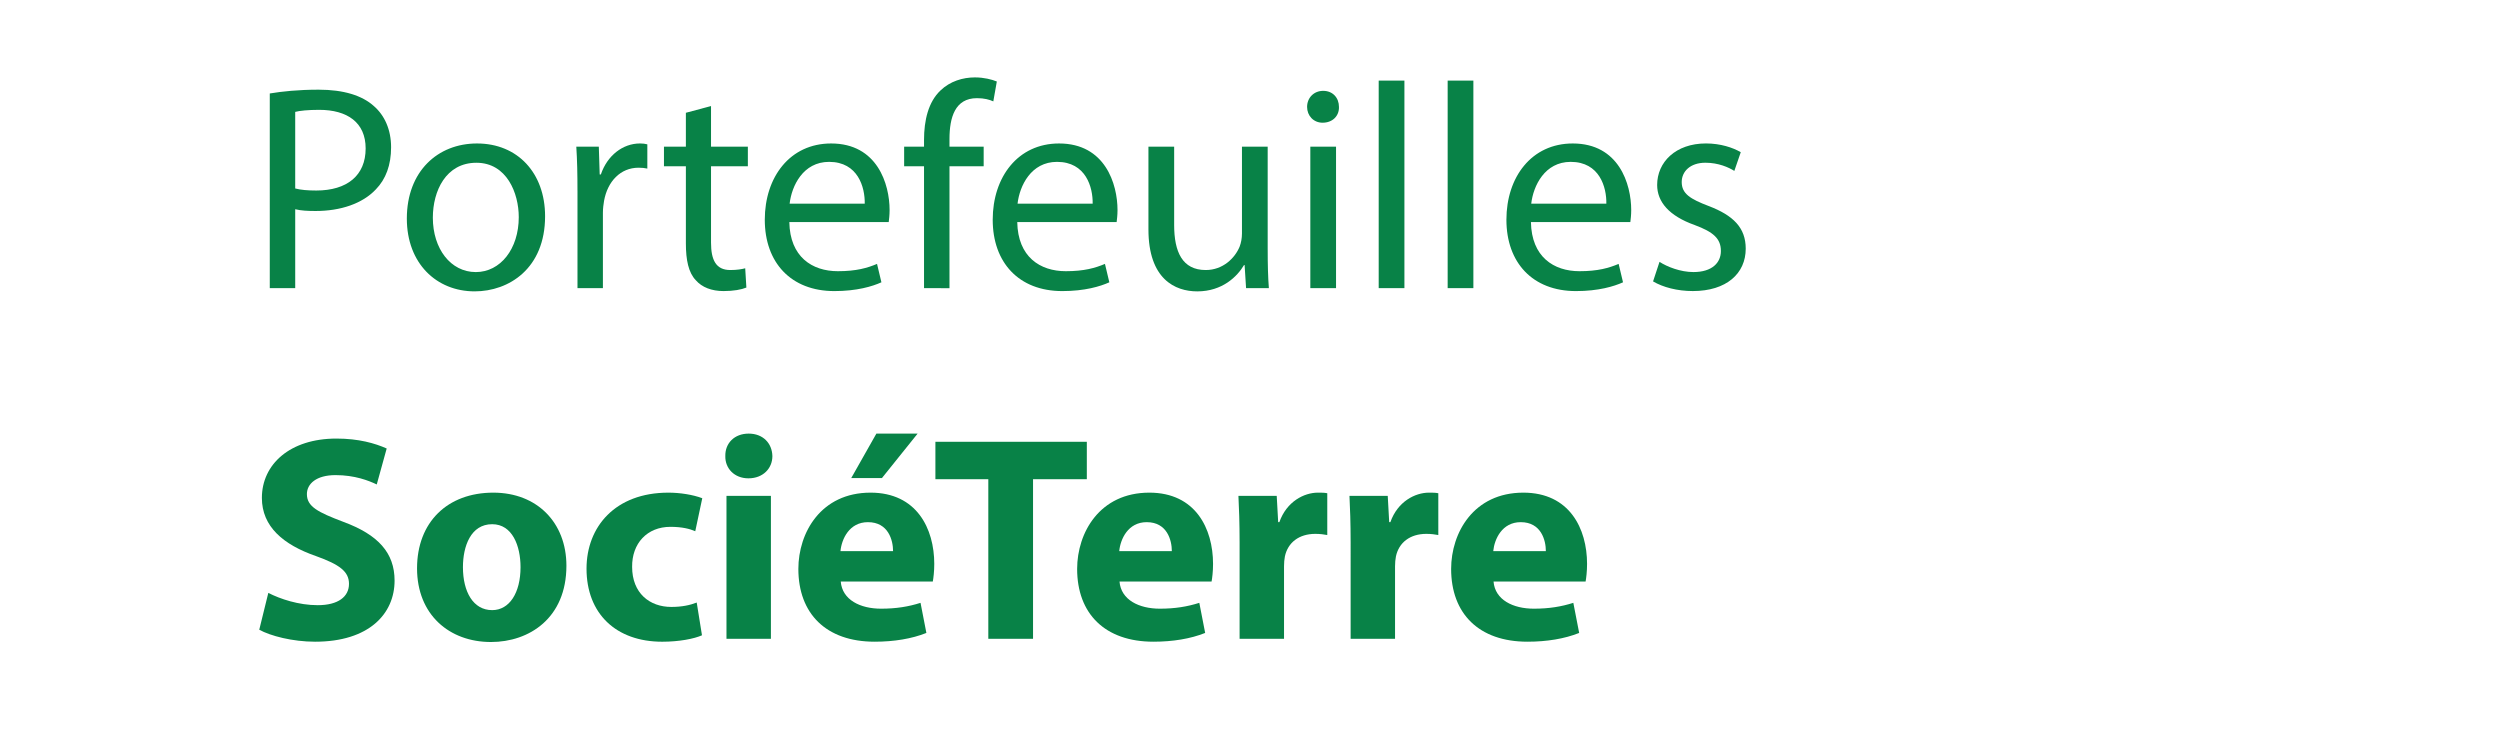 <?xml version="1.0" encoding="utf-8"?>
<!-- Generator: Adobe Illustrator 16.0.0, SVG Export Plug-In . SVG Version: 6.00 Build 0)  -->
<!DOCTYPE svg PUBLIC "-//W3C//DTD SVG 1.1//EN" "http://www.w3.org/Graphics/SVG/1.1/DTD/svg11.dtd">
<svg version="1.1" id="Calque_1" xmlns="http://www.w3.org/2000/svg" xmlns:xlink="http://www.w3.org/1999/xlink" x="0px" y="0px"
	 width="154px" height="46px" viewBox="0 0 154 46" enable-background="new 0 0 154 46" xml:space="preserve">
<rect display="none" fill="#E1EDD7" width="154" height="46"/>
<g display="none">
	<path display="inline" fill="#088247" d="M16.368,5.864h6.536v1.314h-4.969v4.033h4.591v1.296h-4.591V18h-1.567V5.864z"/>
	<path display="inline" fill="#088247" d="M32.409,13.571c0,3.223-2.232,4.627-4.339,4.627c-2.358,0-4.177-1.729-4.177-4.483
		c0-2.917,1.909-4.627,4.321-4.627C30.716,9.087,32.409,10.906,32.409,13.571z M25.495,13.661c0,1.909,1.098,3.349,2.647,3.349
		c1.512,0,2.646-1.422,2.646-3.385c0-1.476-0.738-3.349-2.61-3.349C26.305,10.276,25.495,12.004,25.495,13.661z"/>
	<path display="inline" fill="#088247" d="M34.404,11.644c0-0.9-0.018-1.638-0.072-2.359h1.405l0.09,1.44h0.036
		c0.432-0.828,1.44-1.638,2.881-1.638c1.206,0,3.079,0.72,3.079,3.709V18h-1.584v-5.023c0-1.404-0.522-2.575-2.017-2.575
		c-1.044,0-1.854,0.738-2.125,1.621c-0.072,0.198-0.108,0.468-0.108,0.738V18h-1.584V11.644z"/>
	<path display="inline" fill="#088247" d="M51.921,5.216V15.75c0,0.774,0.018,1.656,0.072,2.25H50.57l-0.072-1.513h-0.036
		c-0.486,0.973-1.548,1.711-2.971,1.711c-2.106,0-3.727-1.783-3.727-4.43c-0.018-2.898,1.783-4.681,3.907-4.681
		c1.333,0,2.233,0.63,2.629,1.333h0.036V5.216H51.921z M50.336,12.833c0-0.198-0.018-0.468-0.072-0.667
		c-0.234-1.008-1.098-1.836-2.287-1.836c-1.639,0-2.611,1.44-2.611,3.367c0,1.765,0.864,3.223,2.575,3.223
		c1.063,0,2.035-0.703,2.323-1.891c0.054-0.216,0.072-0.432,0.072-0.685V12.833z"/>
	<path display="inline" fill="#088247" d="M54.33,16.379c0.468,0.306,1.296,0.63,2.089,0.63c1.152,0,1.692-0.576,1.692-1.296
		c0-0.756-0.45-1.17-1.621-1.603c-1.566-0.558-2.305-1.422-2.305-2.467c0-1.404,1.134-2.557,3.007-2.557
		c0.882,0,1.656,0.252,2.143,0.54l-0.396,1.152c-0.342-0.216-0.972-0.504-1.782-0.504c-0.937,0-1.458,0.54-1.458,1.188
		c0,0.72,0.522,1.044,1.656,1.477c1.513,0.576,2.287,1.333,2.287,2.629c0,1.53-1.188,2.611-3.259,2.611
		c-0.954,0-1.836-0.234-2.449-0.594L54.33,16.379z"/>
	<path display="inline" fill="#088247" d="M16.188,27.626c1.008-0.162,2.323-0.252,3.709-0.252c2.305,0,3.799,0.414,4.97,1.296
		c1.26,0.937,2.052,2.432,2.052,4.574c0,2.322-0.846,3.925-2.017,4.915c-1.278,1.063-3.223,1.566-5.6,1.566
		c-1.422,0-2.431-0.09-3.115-0.18V27.626z M18.943,37.529c0.234,0.054,0.612,0.054,0.954,0.054c2.485,0.018,4.105-1.351,4.105-4.249
		c0.018-2.521-1.458-3.854-3.817-3.854c-0.612,0-1.008,0.055-1.242,0.108V37.529z"/>
	<path display="inline" fill="#088247" d="M30.733,36.07c0.09,1.135,1.206,1.675,2.485,1.675c0.936,0,1.692-0.126,2.431-0.36
		l0.36,1.854c-0.9,0.36-1.999,0.54-3.187,0.54c-2.989,0-4.699-1.729-4.699-4.483c0-2.232,1.386-4.699,4.447-4.699
		c2.845,0,3.925,2.215,3.925,4.394c0,0.468-0.054,0.882-0.09,1.08H30.733z M33.956,34.198c0-0.666-0.288-1.783-1.548-1.783
		c-1.152,0-1.621,1.045-1.692,1.783H33.956z"/>
	<path display="inline" fill="#088247" d="M38.112,37.205c0.504,0.306,1.549,0.666,2.359,0.666c0.828,0,1.17-0.288,1.17-0.738
		s-0.27-0.666-1.296-1.008c-1.818-0.612-2.521-1.603-2.503-2.647c0-1.639,1.405-2.881,3.583-2.881c1.026,0,1.944,0.234,2.484,0.505
		l-0.486,1.89c-0.396-0.216-1.152-0.504-1.909-0.504c-0.666,0-1.044,0.271-1.044,0.721c0,0.414,0.342,0.63,1.422,1.008
		c1.675,0.576,2.377,1.423,2.395,2.719c0,1.639-1.296,2.845-3.817,2.845c-1.152,0-2.179-0.252-2.845-0.611L38.112,37.205z"/>
	<path display="inline" fill="#088247" d="M44.124,41.22c0.72-0.054,1.278-0.216,1.621-0.576c0.396-0.414,0.54-1.116,0.54-2.862
		v-6.986h2.755v7.635c0,1.926-0.432,3.097-1.242,3.853c-0.811,0.757-2.089,1.08-3.403,1.08L44.124,41.22z M49.111,28.346
		c0,0.757-0.558,1.369-1.476,1.369c-0.864,0-1.423-0.612-1.423-1.369c0-0.791,0.559-1.386,1.458-1.386
		C48.553,26.96,49.093,27.555,49.111,28.346z"/>
	<path display="inline" fill="#088247" d="M56.186,39.6l-0.162-0.882h-0.054c-0.576,0.702-1.477,1.08-2.521,1.08
		c-1.783,0-2.845-1.297-2.845-2.701c0-2.286,2.053-3.385,5.168-3.367v-0.126c0-0.468-0.252-1.134-1.603-1.134
		c-0.9,0-1.854,0.306-2.431,0.666l-0.504-1.765c0.612-0.342,1.818-0.774,3.421-0.774c2.935,0,3.871,1.729,3.871,3.8v3.061
		c0,0.846,0.036,1.656,0.126,2.143H56.186z M55.861,35.44c-1.44-0.019-2.557,0.324-2.557,1.387c0,0.702,0.468,1.044,1.08,1.044
		c0.684,0,1.242-0.45,1.422-1.008c0.036-0.145,0.054-0.307,0.054-0.469V35.44z"/>
	<path display="inline" fill="#088247" d="M60.684,33.693c0-1.296-0.036-2.143-0.072-2.898h2.359l0.09,1.62h0.072
		c0.45-1.278,1.531-1.818,2.377-1.818c0.252,0,0.378,0,0.576,0.036v2.575c-0.198-0.036-0.432-0.072-0.738-0.072
		c-1.008,0-1.692,0.54-1.873,1.387c-0.036,0.18-0.054,0.396-0.054,0.612V39.6h-2.737V33.693z"/>
	<path display="inline" fill="#088247" d="M75.914,26.816v10.154c0,0.99,0.036,2.035,0.072,2.629h-2.431l-0.126-1.297h-0.036
		c-0.559,0.991-1.621,1.495-2.755,1.495c-2.089,0-3.763-1.782-3.763-4.52c-0.018-2.971,1.836-4.682,3.943-4.682
		c1.081,0,1.927,0.378,2.323,0.99h0.036v-4.771H75.914z M73.177,34.522c0-0.145-0.018-0.343-0.036-0.486
		c-0.162-0.738-0.756-1.351-1.602-1.351c-1.243,0-1.891,1.116-1.891,2.503c0,1.494,0.738,2.431,1.873,2.431
		c0.792,0,1.422-0.54,1.584-1.314c0.054-0.198,0.072-0.396,0.072-0.63V34.522z"/>
	<path display="inline" fill="#088247" d="M80.935,28.346c0,0.757-0.576,1.369-1.477,1.369c-0.864,0-1.44-0.612-1.423-1.369
		c-0.018-0.791,0.559-1.386,1.44-1.386C80.358,26.96,80.916,27.555,80.935,28.346z M78.107,39.6v-8.805h2.737V39.6H78.107z"/>
	<path display="inline" fill="#088247" d="M83.04,33.604c0-1.098-0.036-2.034-0.072-2.809h2.377l0.126,1.206h0.054
		c0.36-0.558,1.261-1.404,2.719-1.404c1.801,0,3.151,1.188,3.151,3.781V39.6h-2.737v-4.88c0-1.134-0.396-1.908-1.386-1.908
		c-0.757,0-1.207,0.522-1.387,1.026c-0.072,0.162-0.108,0.432-0.108,0.685V39.6H83.04V33.604z"/>
	<path display="inline" fill="#088247" d="M93.569,37.205c0.505,0.306,1.549,0.666,2.359,0.666c0.828,0,1.17-0.288,1.17-0.738
		s-0.271-0.666-1.296-1.008c-1.819-0.612-2.521-1.603-2.503-2.647c0-1.639,1.404-2.881,3.583-2.881c1.026,0,1.944,0.234,2.484,0.505
		l-0.486,1.89c-0.396-0.216-1.152-0.504-1.908-0.504c-0.666,0-1.044,0.271-1.044,0.721c0,0.414,0.342,0.63,1.422,1.008
		c1.675,0.576,2.377,1.423,2.395,2.719c0,1.639-1.296,2.845-3.816,2.845c-1.152,0-2.179-0.252-2.846-0.611L93.569,37.205z"/>
</g>
<g display="none">
	<path display="inline" fill="#088247" d="M16.736,6.008c0.756-0.126,1.747-0.234,3.007-0.234c1.548,0,2.683,0.36,3.403,1.008
		c0.666,0.576,1.063,1.458,1.063,2.539c0,1.099-0.324,1.963-0.937,2.593c-0.828,0.882-2.179,1.333-3.709,1.333
		c-0.468,0-0.9-0.018-1.26-0.108V18h-1.567V6.008z M18.303,11.86c0.342,0.09,0.774,0.126,1.296,0.126
		c1.891,0,3.043-0.918,3.043-2.593c0-1.603-1.135-2.377-2.863-2.377c-0.684,0-1.206,0.054-1.476,0.126V11.86z"/>
	<path display="inline" fill="#088247" d="M33.695,13.571c0,3.223-2.232,4.627-4.339,4.627c-2.358,0-4.177-1.729-4.177-4.483
		c0-2.917,1.909-4.627,4.321-4.627C32.002,9.087,33.695,10.906,33.695,13.571z M26.781,13.661c0,1.909,1.098,3.349,2.647,3.349
		c1.512,0,2.646-1.422,2.646-3.385c0-1.476-0.738-3.349-2.61-3.349C27.591,10.276,26.781,12.004,26.781,13.661z"/>
	<path display="inline" fill="#088247" d="M35.69,12.004c0-1.026-0.018-1.909-0.072-2.719h1.387l0.054,1.711h0.072
		c0.396-1.17,1.351-1.909,2.413-1.909c0.18,0,0.306,0.018,0.45,0.054v1.494c-0.162-0.036-0.324-0.054-0.54-0.054
		c-1.117,0-1.909,0.846-2.125,2.034c-0.036,0.216-0.072,0.468-0.072,0.738V18H35.69V12.004z"/>
	<path display="inline" fill="#088247" d="M43.917,6.783v2.502h2.269v1.207h-2.269v4.7c0,1.08,0.306,1.692,1.188,1.692
		c0.415,0,0.72-0.054,0.918-0.108l0.072,1.188c-0.306,0.126-0.792,0.216-1.405,0.216c-0.738,0-1.333-0.234-1.71-0.667
		c-0.45-0.468-0.612-1.242-0.612-2.269v-4.753h-1.35V9.285h1.35V7.197L43.917,6.783z"/>
	<path display="inline" fill="#088247" d="M48.741,13.931c0.036,2.143,1.404,3.025,2.989,3.025c1.134,0,1.818-0.198,2.413-0.45
		l0.27,1.134c-0.558,0.252-1.512,0.541-2.898,0.541c-2.683,0-4.286-1.765-4.286-4.394c0-2.628,1.548-4.699,4.087-4.699
		c2.845,0,3.601,2.502,3.601,4.105c0,0.324-0.036,0.576-0.054,0.738H48.741z M53.386,12.796c0.018-1.008-0.414-2.575-2.196-2.575
		c-1.603,0-2.305,1.477-2.431,2.575H53.386z"/>
	<path display="inline" fill="#088247" d="M57.038,18v-7.508h-1.225V9.285h1.225V8.871c0-1.224,0.27-2.34,1.008-3.043
		c0.594-0.576,1.386-0.81,2.125-0.81c0.558,0,1.044,0.126,1.351,0.252l-0.216,1.225c-0.234-0.108-0.558-0.198-1.008-0.198
		c-1.351,0-1.692,1.188-1.692,2.521v0.468h2.106v1.207h-2.106V18H57.038z"/>
	<path display="inline" fill="#088247" d="M62.781,13.931c0.036,2.143,1.404,3.025,2.989,3.025c1.134,0,1.818-0.198,2.413-0.45
		l0.27,1.134c-0.558,0.252-1.512,0.541-2.898,0.541c-2.683,0-4.286-1.765-4.286-4.394c0-2.628,1.548-4.699,4.087-4.699
		c2.845,0,3.601,2.502,3.601,4.105c0,0.324-0.036,0.576-0.054,0.738H62.781z M67.426,12.796c0.018-1.008-0.414-2.575-2.196-2.575
		c-1.603,0-2.305,1.477-2.431,2.575H67.426z"/>
	<path display="inline" fill="#088247" d="M78.208,15.623c0,0.9,0.019,1.693,0.072,2.377h-1.404l-0.09-1.422H76.75
		c-0.414,0.702-1.332,1.621-2.881,1.621c-1.368,0-3.007-0.756-3.007-3.817V9.285h1.584v4.826c0,1.657,0.504,2.773,1.945,2.773
		c1.062,0,1.8-0.738,2.088-1.44c0.09-0.234,0.144-0.522,0.144-0.811V9.285h1.584V15.623z"/>
	<path display="inline" fill="#088247" d="M82.599,6.837c0.018,0.54-0.378,0.972-1.009,0.972c-0.558,0-0.954-0.432-0.954-0.972
		c0-0.559,0.414-0.991,0.99-0.991C82.221,5.846,82.599,6.278,82.599,6.837z M80.834,18V9.285h1.584V18H80.834z"/>
	<path display="inline" fill="#088247" d="M85.046,5.216h1.584V18h-1.584V5.216z"/>
	<path display="inline" fill="#088247" d="M89.294,5.216h1.584V18h-1.584V5.216z"/>
	<path display="inline" fill="#088247" d="M94.424,13.931c0.036,2.143,1.404,3.025,2.989,3.025c1.135,0,1.818-0.198,2.413-0.45
		l0.27,1.134c-0.558,0.252-1.513,0.541-2.898,0.541c-2.683,0-4.285-1.765-4.285-4.394c0-2.628,1.548-4.699,4.087-4.699
		c2.845,0,3.601,2.502,3.601,4.105c0,0.324-0.035,0.576-0.054,0.738H94.424z M99.069,12.796c0.019-1.008-0.414-2.575-2.196-2.575
		c-1.603,0-2.305,1.477-2.431,2.575H99.069z"/>
	<path display="inline" fill="#088247" d="M102.344,16.379c0.468,0.306,1.296,0.63,2.088,0.63c1.152,0,1.693-0.576,1.693-1.296
		c0-0.756-0.45-1.17-1.621-1.603c-1.566-0.558-2.305-1.422-2.305-2.467c0-1.404,1.135-2.557,3.007-2.557
		c0.883,0,1.657,0.252,2.143,0.54l-0.396,1.152c-0.343-0.216-0.973-0.504-1.783-0.504c-0.936,0-1.458,0.54-1.458,1.188
		c0,0.72,0.522,1.044,1.656,1.477c1.513,0.576,2.287,1.333,2.287,2.629c0,1.53-1.188,2.611-3.259,2.611
		c-0.955,0-1.837-0.234-2.449-0.594L102.344,16.379z"/>
	<path display="inline" fill="#088247" d="M16.557,27.626c1.008-0.162,2.323-0.252,3.709-0.252c2.305,0,3.799,0.414,4.97,1.296
		c1.26,0.937,2.052,2.432,2.052,4.574c0,2.322-0.846,3.925-2.017,4.915c-1.278,1.063-3.223,1.566-5.6,1.566
		c-1.422,0-2.431-0.09-3.115-0.18V27.626z M19.312,37.529c0.234,0.054,0.612,0.054,0.954,0.054c2.485,0.018,4.105-1.351,4.105-4.249
		c0.018-2.521-1.458-3.854-3.817-3.854c-0.612,0-1.008,0.054-1.242,0.108V37.529z"/>
	<path display="inline" fill="#088247" d="M31.894,28.347c0,0.756-0.576,1.368-1.477,1.368c-0.864,0-1.44-0.612-1.422-1.368
		c-0.018-0.792,0.558-1.387,1.44-1.387S31.875,27.555,31.894,28.347z M29.066,39.6v-8.805h2.737V39.6H29.066z"/>
	<path display="inline" fill="#088247" d="M39.004,39.6l-0.162-0.882h-0.054c-0.576,0.702-1.477,1.08-2.521,1.08
		c-1.783,0-2.845-1.297-2.845-2.701c0-2.286,2.053-3.385,5.168-3.367v-0.126c0-0.468-0.252-1.134-1.603-1.134
		c-0.9,0-1.854,0.306-2.431,0.666l-0.504-1.765c0.612-0.342,1.818-0.774,3.421-0.774c2.935,0,3.871,1.729,3.871,3.8v3.061
		c0,0.846,0.036,1.656,0.126,2.143H39.004z M38.68,35.44c-1.44-0.019-2.557,0.324-2.557,1.387c0,0.702,0.468,1.044,1.08,1.044
		c0.684,0,1.242-0.45,1.422-1.008c0.036-0.145,0.054-0.307,0.054-0.469V35.44z"/>
	<path display="inline" fill="#088247" d="M43.502,33.748c0-1.152-0.036-2.143-0.072-2.953h2.376l0.126,1.225h0.036
		c0.648-0.937,1.657-1.423,2.935-1.423c1.926,0,3.655,1.675,3.655,4.483c0,3.205-2.034,4.718-3.997,4.718
		c-1.062,0-1.891-0.433-2.287-1.009h-0.036v4.376h-2.737V33.748z M46.239,35.818c0,0.216,0.018,0.414,0.054,0.576
		c0.18,0.738,0.81,1.297,1.603,1.297c1.188,0,1.891-0.99,1.891-2.485c0-1.404-0.63-2.467-1.854-2.467
		c-0.774,0-1.458,0.576-1.639,1.387c-0.036,0.144-0.054,0.324-0.054,0.486V35.818z"/>
	<path display="inline" fill="#088247" d="M59.272,39.6l-0.162-0.882h-0.054c-0.576,0.702-1.477,1.08-2.521,1.08
		c-1.783,0-2.845-1.297-2.845-2.701c0-2.286,2.053-3.385,5.167-3.367v-0.126c0-0.468-0.252-1.134-1.602-1.134
		c-0.9,0-1.855,0.306-2.431,0.666l-0.504-1.765c0.612-0.342,1.818-0.774,3.421-0.774c2.935,0,3.871,1.729,3.871,3.8v3.061
		c0,0.846,0.036,1.656,0.126,2.143H59.272z M58.948,35.44c-1.44-0.019-2.557,0.324-2.557,1.387c0,0.702,0.468,1.044,1.08,1.044
		c0.684,0,1.243-0.45,1.422-1.008c0.036-0.145,0.054-0.307,0.054-0.469V35.44z"/>
	<path display="inline" fill="#088247" d="M63.752,37.205c0.504,0.306,1.549,0.666,2.359,0.666c0.828,0,1.17-0.288,1.17-0.738
		s-0.27-0.666-1.296-1.008c-1.818-0.612-2.521-1.603-2.503-2.647c0-1.639,1.405-2.881,3.583-2.881c1.026,0,1.944,0.234,2.484,0.505
		l-0.486,1.89c-0.396-0.216-1.152-0.504-1.909-0.504c-0.666,0-1.044,0.271-1.044,0.721c0,0.414,0.342,0.63,1.422,1.008
		c1.675,0.576,2.377,1.423,2.395,2.719c0,1.639-1.296,2.845-3.817,2.845c-1.152,0-2.179-0.252-2.845-0.611L63.752,37.205z"/>
	<path display="inline" fill="#088247" d="M80.278,35.099c0,3.223-2.287,4.699-4.646,4.699c-2.575,0-4.555-1.692-4.555-4.537
		c0-2.846,1.873-4.664,4.699-4.664C78.478,30.597,80.278,32.451,80.278,35.099z M73.904,35.188c0,1.513,0.63,2.646,1.801,2.646
		c1.062,0,1.746-1.063,1.746-2.646c0-1.314-0.504-2.647-1.746-2.647C74.391,32.541,73.904,33.892,73.904,35.188z"/>
	<path display="inline" fill="#088247" d="M81.968,33.604c0-1.098-0.036-2.034-0.072-2.809h2.377l0.126,1.206h0.054
		c0.36-0.558,1.261-1.404,2.719-1.404c1.801,0,3.151,1.188,3.151,3.781V39.6h-2.737v-4.88c0-1.134-0.396-1.908-1.386-1.908
		c-0.757,0-1.207,0.522-1.387,1.026C84.74,34,84.704,34.27,84.704,34.522V39.6h-2.736V33.604z"/>
</g>
<g>
	<path fill="#088247" d="M16.618,5.758c0.756-0.126,1.747-0.234,3.007-0.234c1.548,0,2.683,0.36,3.403,1.008
		c0.666,0.576,1.063,1.458,1.063,2.539c0,1.099-0.324,1.963-0.937,2.593c-0.828,0.882-2.179,1.333-3.709,1.333
		c-0.468,0-0.9-0.018-1.26-0.108v4.861h-1.567V5.758z M18.185,11.61c0.342,0.09,0.774,0.126,1.296,0.126
		c1.891,0,3.043-0.918,3.043-2.593c0-1.603-1.135-2.377-2.863-2.377c-0.684,0-1.206,0.054-1.476,0.126V11.61z"/>
	<path fill="#088247" d="M33.577,13.321c0,3.223-2.232,4.627-4.339,4.627c-2.358,0-4.177-1.729-4.177-4.483
		c0-2.917,1.909-4.627,4.321-4.627C31.884,8.837,33.577,10.656,33.577,13.321z M26.663,13.411c0,1.909,1.098,3.349,2.647,3.349
		c1.512,0,2.646-1.422,2.646-3.385c0-1.476-0.738-3.349-2.61-3.349C27.473,10.026,26.663,11.754,26.663,13.411z"/>
	<path fill="#088247" d="M35.572,11.754c0-1.026-0.018-1.909-0.072-2.719h1.387l0.054,1.711h0.072
		c0.396-1.17,1.351-1.909,2.413-1.909c0.18,0,0.306,0.018,0.45,0.054v1.494c-0.162-0.036-0.324-0.054-0.54-0.054
		c-1.117,0-1.909,0.846-2.125,2.034c-0.036,0.216-0.072,0.468-0.072,0.738v4.646h-1.566V11.754z"/>
	<path fill="#088247" d="M43.799,6.533v2.502h2.269v1.207h-2.269v4.7c0,1.08,0.306,1.692,1.188,1.692
		c0.415,0,0.72-0.054,0.918-0.108l0.072,1.188c-0.306,0.126-0.792,0.216-1.405,0.216c-0.738,0-1.333-0.234-1.71-0.667
		c-0.45-0.468-0.612-1.242-0.612-2.269v-4.753H40.9V9.035h1.35V6.947L43.799,6.533z"/>
	<path fill="#088247" d="M48.623,13.681c0.036,2.143,1.404,3.025,2.989,3.025c1.134,0,1.818-0.198,2.413-0.45l0.27,1.134
		c-0.558,0.252-1.512,0.541-2.898,0.541c-2.683,0-4.286-1.765-4.286-4.394c0-2.628,1.548-4.699,4.087-4.699
		c2.845,0,3.601,2.502,3.601,4.105c0,0.324-0.036,0.576-0.054,0.738H48.623z M53.268,12.546c0.018-1.008-0.414-2.575-2.196-2.575
		c-1.603,0-2.305,1.477-2.431,2.575H53.268z"/>
	<path fill="#088247" d="M56.92,17.75v-7.508h-1.225V9.035h1.225V8.621c0-1.224,0.27-2.34,1.008-3.043
		c0.594-0.576,1.386-0.81,2.125-0.81c0.558,0,1.044,0.126,1.351,0.252l-0.216,1.225c-0.234-0.108-0.558-0.198-1.008-0.198
		c-1.351,0-1.692,1.188-1.692,2.521v0.468h2.106v1.207h-2.106v7.508H56.92z"/>
	<path fill="#088247" d="M62.663,13.681c0.036,2.143,1.404,3.025,2.989,3.025c1.134,0,1.818-0.198,2.413-0.45l0.27,1.134
		c-0.558,0.252-1.512,0.541-2.898,0.541c-2.683,0-4.286-1.765-4.286-4.394c0-2.628,1.548-4.699,4.087-4.699
		c2.845,0,3.601,2.502,3.601,4.105c0,0.324-0.036,0.576-0.054,0.738H62.663z M67.308,12.546c0.018-1.008-0.414-2.575-2.196-2.575
		c-1.603,0-2.305,1.477-2.431,2.575H67.308z"/>
	<path fill="#088247" d="M78.09,15.373c0,0.9,0.019,1.693,0.072,2.377h-1.404l-0.09-1.422h-0.036
		c-0.414,0.702-1.332,1.621-2.881,1.621c-1.368,0-3.007-0.756-3.007-3.817V9.035h1.584v4.826c0,1.657,0.504,2.773,1.945,2.773
		c1.062,0,1.8-0.738,2.088-1.44c0.09-0.234,0.144-0.522,0.144-0.811V9.035h1.584V15.373z"/>
	<path fill="#088247" d="M82.48,6.587c0.018,0.54-0.378,0.972-1.009,0.972c-0.558,0-0.954-0.432-0.954-0.972
		c0-0.559,0.414-0.991,0.99-0.991C82.103,5.596,82.48,6.028,82.48,6.587z M80.716,17.75V9.035H82.3v8.715H80.716z"/>
	<path fill="#088247" d="M84.928,4.966h1.584V17.75h-1.584V4.966z"/>
	<path fill="#088247" d="M89.176,4.966h1.584V17.75h-1.584V4.966z"/>
	<path fill="#088247" d="M94.306,13.681c0.036,2.143,1.405,3.025,2.989,3.025c1.135,0,1.818-0.198,2.413-0.45l0.27,1.134
		c-0.558,0.252-1.513,0.541-2.898,0.541c-2.683,0-4.285-1.765-4.285-4.394c0-2.628,1.548-4.699,4.087-4.699
		c2.845,0,3.601,2.502,3.601,4.105c0,0.324-0.035,0.576-0.054,0.738H94.306z M98.951,12.546c0.019-1.008-0.414-2.575-2.196-2.575
		c-1.603,0-2.305,1.477-2.431,2.575H98.951z"/>
	<path fill="#088247" d="M102.226,16.129c0.468,0.306,1.296,0.63,2.088,0.63c1.152,0,1.693-0.576,1.693-1.296
		c0-0.756-0.45-1.17-1.621-1.603c-1.566-0.558-2.305-1.422-2.305-2.467c0-1.404,1.135-2.557,3.007-2.557
		c0.883,0,1.656,0.252,2.143,0.54l-0.396,1.152c-0.343-0.216-0.973-0.504-1.783-0.504c-0.936,0-1.458,0.54-1.458,1.188
		c0,0.72,0.522,1.044,1.656,1.477c1.513,0.576,2.287,1.333,2.287,2.629c0,1.53-1.188,2.611-3.259,2.611
		c-0.955,0-1.837-0.234-2.449-0.594L102.226,16.129z"/>
	<path fill="#088247" d="M16.528,36.522c0.738,0.378,1.873,0.757,3.043,0.757c1.26,0,1.927-0.522,1.927-1.314
		c0-0.757-0.576-1.188-2.035-1.711c-2.017-0.702-3.331-1.818-3.331-3.583c0-2.07,1.729-3.655,4.591-3.655
		c1.368,0,2.377,0.289,3.097,0.612l-0.612,2.215c-0.486-0.233-1.351-0.576-2.539-0.576c-1.188,0-1.764,0.54-1.764,1.171
		c0,0.773,0.684,1.115,2.25,1.71c2.143,0.792,3.151,1.908,3.151,3.619c0,2.034-1.566,3.763-4.897,3.763
		c-1.386,0-2.755-0.359-3.439-0.738L16.528,36.522z"/>
	<path fill="#088247" d="M34.891,34.849c0,3.223-2.287,4.699-4.646,4.699c-2.575,0-4.555-1.692-4.555-4.537
		c0-2.846,1.873-4.664,4.699-4.664C33.09,30.347,34.891,32.201,34.891,34.849z M28.517,34.938c0,1.513,0.63,2.646,1.801,2.646
		c1.062,0,1.747-1.063,1.747-2.646c0-1.314-0.504-2.647-1.747-2.647C29.003,32.291,28.517,33.642,28.517,34.938z"/>
	<path fill="#088247" d="M43.242,39.134c-0.486,0.216-1.405,0.396-2.449,0.396c-2.845,0-4.663-1.729-4.663-4.501
		c0-2.575,1.765-4.682,5.042-4.682c0.72,0,1.512,0.126,2.088,0.343l-0.432,2.034c-0.324-0.144-0.81-0.271-1.53-0.271
		c-1.44,0-2.376,1.026-2.359,2.467c0,1.621,1.081,2.467,2.413,2.467c0.648,0,1.152-0.107,1.566-0.27L43.242,39.134z"/>
	<path fill="#088247" d="M47.579,28.096c0,0.757-0.576,1.369-1.477,1.369c-0.864,0-1.44-0.612-1.422-1.369
		c-0.018-0.791,0.558-1.386,1.44-1.386S47.561,27.305,47.579,28.096z M44.751,39.35v-8.805h2.737v8.805H44.751z"/>
	<path fill="#088247" d="M51.79,35.82c0.09,1.135,1.206,1.675,2.484,1.675c0.937,0,1.693-0.126,2.431-0.36l0.36,1.854
		c-0.9,0.36-1.999,0.54-3.187,0.54c-2.989,0-4.699-1.729-4.699-4.483c0-2.232,1.386-4.699,4.447-4.699
		c2.845,0,3.925,2.215,3.925,4.394c0,0.468-0.054,0.882-0.09,1.08H51.79z M55.013,33.948c0-0.666-0.288-1.783-1.548-1.783
		c-1.152,0-1.621,1.045-1.692,1.783H55.013z M56.525,26.71l-2.197,2.737h-1.891l1.548-2.737H56.525z"/>
	<path fill="#088247" d="M60.88,29.519h-3.259v-2.305h9.327v2.305h-3.313v9.831H60.88V29.519z"/>
	<path fill="#088247" d="M68.962,35.82c0.09,1.135,1.206,1.675,2.485,1.675c0.936,0,1.692-0.126,2.431-0.36l0.36,1.854
		c-0.9,0.36-1.999,0.54-3.187,0.54c-2.989,0-4.699-1.729-4.699-4.483c0-2.232,1.386-4.699,4.447-4.699
		c2.845,0,3.925,2.215,3.925,4.394c0,0.468-0.054,0.882-0.09,1.08H68.962z M72.185,33.948c0-0.666-0.288-1.783-1.548-1.783
		c-1.152,0-1.621,1.045-1.692,1.783H72.185z"/>
	<path fill="#088247" d="M76.359,33.443c0-1.296-0.036-2.143-0.072-2.898h2.359l0.09,1.62h0.072c0.45-1.278,1.53-1.818,2.376-1.818
		c0.253,0,0.379,0,0.576,0.036v2.575c-0.197-0.036-0.432-0.072-0.737-0.072c-1.009,0-1.693,0.54-1.873,1.387
		c-0.036,0.18-0.054,0.396-0.054,0.612v4.465h-2.737V33.443z"/>
	<path fill="#088247" d="M83.199,33.443c0-1.296-0.036-2.143-0.072-2.898h2.358l0.09,1.62h0.072c0.45-1.278,1.53-1.818,2.377-1.818
		c0.252,0,0.378,0,0.576,0.036v2.575c-0.198-0.036-0.433-0.072-0.738-0.072c-1.009,0-1.692,0.54-1.872,1.387
		c-0.036,0.18-0.055,0.396-0.055,0.612v4.465h-2.736V33.443z"/>
	<path fill="#088247" d="M92.002,35.82c0.09,1.135,1.206,1.675,2.484,1.675c0.937,0,1.692-0.126,2.431-0.36l0.36,1.854
		c-0.9,0.36-1.998,0.54-3.187,0.54c-2.989,0-4.7-1.729-4.7-4.483c0-2.232,1.387-4.699,4.447-4.699c2.846,0,3.926,2.215,3.926,4.394
		c0,0.468-0.054,0.882-0.09,1.08H92.002z M95.225,33.948c0-0.666-0.288-1.783-1.548-1.783c-1.152,0-1.621,1.045-1.693,1.783H95.225z
		"/>
</g>
<g display="none">
	<path display="inline" fill="#088247" d="M16.868,6.008c0.756-0.126,1.747-0.234,3.007-0.234c1.548,0,2.683,0.36,3.403,1.008
		c0.666,0.576,1.063,1.458,1.063,2.539c0,1.099-0.324,1.963-0.937,2.593c-0.828,0.882-2.179,1.333-3.709,1.333
		c-0.468,0-0.9-0.018-1.26-0.108V18h-1.567V6.008z M18.435,11.86c0.342,0.09,0.774,0.126,1.296,0.126
		c1.891,0,3.043-0.918,3.043-2.593c0-1.603-1.135-2.377-2.863-2.377c-0.684,0-1.206,0.054-1.476,0.126V11.86z"/>
	<path display="inline" fill="#088247" d="M33.827,13.571c0,3.223-2.232,4.627-4.339,4.627c-2.358,0-4.177-1.729-4.177-4.483
		c0-2.917,1.909-4.627,4.321-4.627C32.134,9.087,33.827,10.906,33.827,13.571z M26.913,13.661c0,1.909,1.098,3.349,2.647,3.349
		c1.512,0,2.646-1.422,2.646-3.385c0-1.476-0.738-3.349-2.61-3.349C27.723,10.276,26.913,12.004,26.913,13.661z"/>
	<path display="inline" fill="#088247" d="M35.822,12.004c0-1.026-0.018-1.909-0.072-2.719h1.387l0.054,1.711h0.072
		c0.396-1.17,1.351-1.909,2.413-1.909c0.18,0,0.306,0.018,0.45,0.054v1.494c-0.162-0.036-0.324-0.054-0.54-0.054
		c-1.117,0-1.909,0.846-2.125,2.034c-0.036,0.216-0.072,0.468-0.072,0.738V18h-1.566V12.004z"/>
	<path display="inline" fill="#088247" d="M44.049,6.783v2.502h2.269v1.207h-2.269v4.7c0,1.08,0.306,1.692,1.188,1.692
		c0.415,0,0.72-0.054,0.918-0.108l0.072,1.188c-0.306,0.126-0.792,0.216-1.405,0.216c-0.738,0-1.333-0.234-1.71-0.667
		c-0.45-0.468-0.612-1.242-0.612-2.269v-4.753h-1.35V9.285h1.35V7.197L44.049,6.783z"/>
	<path display="inline" fill="#088247" d="M48.873,13.931c0.036,2.143,1.404,3.025,2.989,3.025c1.134,0,1.818-0.198,2.413-0.45
		l0.27,1.134c-0.558,0.252-1.512,0.541-2.898,0.541c-2.683,0-4.286-1.765-4.286-4.394c0-2.628,1.548-4.699,4.087-4.699
		c2.845,0,3.601,2.502,3.601,4.105c0,0.324-0.036,0.576-0.054,0.738H48.873z M53.518,12.796c0.018-1.008-0.414-2.575-2.196-2.575
		c-1.603,0-2.305,1.477-2.431,2.575H53.518z"/>
	<path display="inline" fill="#088247" d="M57.17,18v-7.508h-1.225V9.285h1.225V8.871c0-1.224,0.27-2.34,1.008-3.043
		c0.594-0.576,1.386-0.81,2.125-0.81c0.558,0,1.044,0.126,1.351,0.252l-0.216,1.225c-0.234-0.108-0.558-0.198-1.008-0.198
		c-1.351,0-1.692,1.188-1.692,2.521v0.468h2.106v1.207h-2.106V18H57.17z"/>
	<path display="inline" fill="#088247" d="M62.913,13.931c0.036,2.143,1.404,3.025,2.989,3.025c1.134,0,1.818-0.198,2.413-0.45
		l0.27,1.134c-0.558,0.252-1.512,0.541-2.898,0.541c-2.683,0-4.286-1.765-4.286-4.394c0-2.628,1.548-4.699,4.087-4.699
		c2.845,0,3.601,2.502,3.601,4.105c0,0.324-0.036,0.576-0.054,0.738H62.913z M67.558,12.796c0.018-1.008-0.414-2.575-2.196-2.575
		c-1.603,0-2.305,1.477-2.431,2.575H67.558z"/>
	<path display="inline" fill="#088247" d="M78.34,15.623c0,0.9,0.018,1.693,0.072,2.377h-1.404l-0.09-1.422h-0.036
		c-0.414,0.702-1.332,1.621-2.881,1.621c-1.368,0-3.007-0.756-3.007-3.817V9.285h1.584v4.826c0,1.657,0.504,2.773,1.945,2.773
		c1.062,0,1.8-0.738,2.088-1.44c0.09-0.234,0.144-0.522,0.144-0.811V9.285h1.584V15.623z"/>
	<path display="inline" fill="#088247" d="M82.73,6.837c0.018,0.54-0.378,0.972-1.009,0.972c-0.558,0-0.954-0.432-0.954-0.972
		c0-0.559,0.414-0.991,0.99-0.991C82.353,5.846,82.73,6.278,82.73,6.837z M80.966,18V9.285h1.584V18H80.966z"/>
	<path display="inline" fill="#088247" d="M85.178,5.216h1.584V18h-1.584V5.216z"/>
	<path display="inline" fill="#088247" d="M89.426,5.216h1.584V18h-1.584V5.216z"/>
	<path display="inline" fill="#088247" d="M94.556,13.931c0.036,2.143,1.405,3.025,2.989,3.025c1.135,0,1.818-0.198,2.413-0.45
		l0.27,1.134c-0.558,0.252-1.513,0.541-2.898,0.541c-2.683,0-4.285-1.765-4.285-4.394c0-2.628,1.548-4.699,4.087-4.699
		c2.845,0,3.601,2.502,3.601,4.105c0,0.324-0.035,0.576-0.054,0.738H94.556z M99.201,12.796c0.019-1.008-0.414-2.575-2.196-2.575
		c-1.603,0-2.305,1.477-2.431,2.575H99.201z"/>
	<path display="inline" fill="#088247" d="M102.476,16.379c0.468,0.306,1.296,0.63,2.088,0.63c1.152,0,1.693-0.576,1.693-1.296
		c0-0.756-0.45-1.17-1.621-1.603c-1.566-0.558-2.305-1.422-2.305-2.467c0-1.404,1.135-2.557,3.007-2.557
		c0.883,0,1.656,0.252,2.143,0.54l-0.396,1.152c-0.343-0.216-0.973-0.504-1.783-0.504c-0.936,0-1.458,0.54-1.458,1.188
		c0,0.72,0.522,1.044,1.656,1.477c1.513,0.576,2.287,1.333,2.287,2.629c0,1.53-1.188,2.611-3.259,2.611
		c-0.955,0-1.837-0.234-2.449-0.594L102.476,16.379z"/>
	<path display="inline" fill="#088247" d="M25.601,39.258c-0.504,0.252-1.639,0.521-3.115,0.521c-4.195,0-6.356-2.61-6.356-6.067
		c0-4.142,2.953-6.446,6.626-6.446c1.422,0,2.502,0.289,2.989,0.541l-0.558,2.178c-0.558-0.234-1.333-0.449-2.305-0.449
		c-2.179,0-3.871,1.314-3.871,4.015c0,2.431,1.44,3.961,3.889,3.961c0.828,0,1.746-0.18,2.287-0.396L25.601,39.258z"/>
	<path display="inline" fill="#088247" d="M27.254,26.816h2.737v5.022h0.036c0.288-0.378,0.648-0.666,1.081-0.899
		c0.396-0.217,0.918-0.343,1.422-0.343c1.747,0,3.079,1.207,3.079,3.854V39.6h-2.737v-4.844c0-1.152-0.396-1.944-1.422-1.944
		c-0.72,0-1.17,0.468-1.368,0.954c-0.072,0.181-0.09,0.414-0.09,0.612V39.6h-2.737V26.816z"/>
	<path display="inline" fill="#088247" d="M46.499,35.099c0,3.223-2.287,4.699-4.646,4.699c-2.575,0-4.555-1.692-4.555-4.537
		c0-2.846,1.873-4.664,4.699-4.664C44.698,30.597,46.499,32.451,46.499,35.099z M40.125,35.188c0,1.513,0.63,2.646,1.801,2.646
		c1.062,0,1.747-1.063,1.747-2.646c0-1.314-0.504-2.647-1.747-2.647C40.611,32.541,40.125,33.892,40.125,35.188z"/>
	<path display="inline" fill="#088247" d="M48.188,33.693c0-1.296-0.036-2.143-0.072-2.898h2.358l0.09,1.62h0.072
		c0.45-1.278,1.531-1.818,2.377-1.818c0.252,0,0.378,0,0.576,0.036v2.575c-0.198-0.036-0.432-0.072-0.738-0.072
		c-1.008,0-1.692,0.54-1.873,1.387c-0.036,0.18-0.054,0.396-0.054,0.612V39.6h-2.737V33.693z"/>
	<path display="inline" fill="#088247" d="M63.275,36.772c0,1.152,0.036,2.089,0.072,2.827H60.97l-0.126-1.242H60.79
		c-0.342,0.54-1.17,1.44-2.755,1.44c-1.782,0-3.097-1.116-3.097-3.835v-5.168h2.755v4.735c0,1.278,0.414,2.053,1.368,2.053
		c0.756,0,1.188-0.522,1.368-0.954c0.072-0.162,0.09-0.378,0.09-0.595v-5.239h2.755V36.772z"/>
	<path display="inline" fill="#088247" d="M65.45,37.205c0.504,0.306,1.548,0.666,2.358,0.666c0.828,0,1.17-0.288,1.17-0.738
		s-0.27-0.666-1.296-1.008c-1.818-0.612-2.521-1.603-2.503-2.647c0-1.639,1.405-2.881,3.583-2.881c1.026,0,1.945,0.234,2.485,0.505
		l-0.486,1.89c-0.396-0.216-1.152-0.504-1.909-0.504c-0.667,0-1.044,0.271-1.044,0.721c0,0.414,0.342,0.63,1.422,1.008
		c1.675,0.576,2.377,1.423,2.395,2.719c0,1.639-1.296,2.845-3.817,2.845c-1.152,0-2.179-0.252-2.845-0.611L65.45,37.205z"/>
	<path display="inline" fill="#088247" d="M79.761,27.464V39.6h-2.755V27.464H79.761z"/>
	<path display="inline" fill="#088247" d="M84.891,27.464V39.6h-2.755V27.464H84.891z"/>
</g>
</svg>
